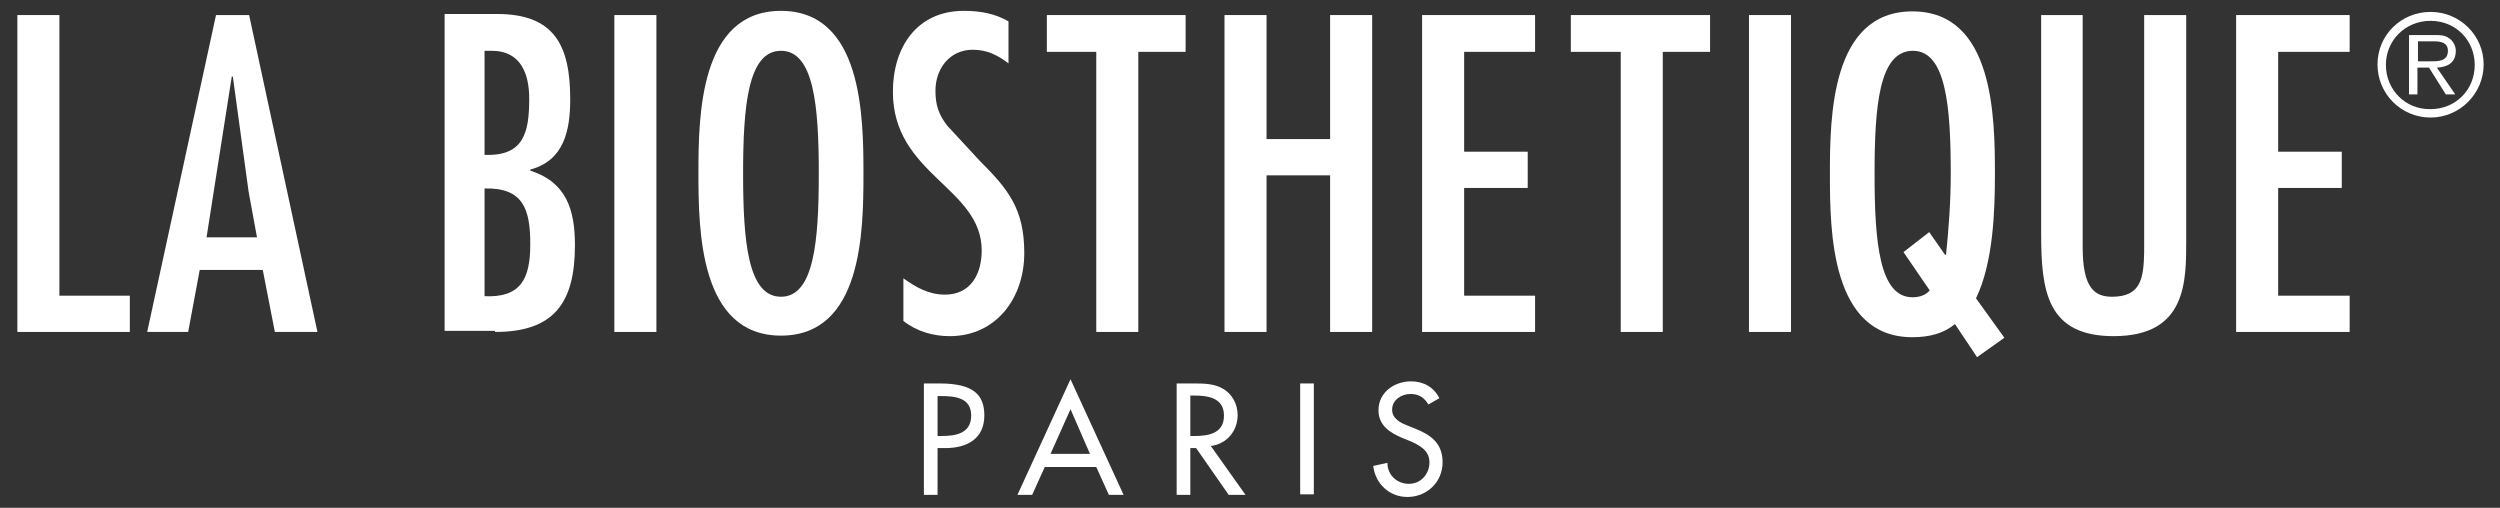 <svg xmlns="http://www.w3.org/2000/svg" width="128" height="26" viewBox="0 0 128 26" fill="none">
    <rect x="0" y="0" width="128" height="26" fill="#333333" stroke="none"/>
    <path d="M0.889 0.771V16.996H6.647V15.139H3.041V0.771H0.889Z" fill="white"/>
    <path d="M11.06 0.771L7.535 16.996H9.634L10.226 13.821H13.454L14.073 16.996H16.253L12.755 0.771H11.06ZM13.158 12.153H10.575L11.867 3.919H11.921L12.728 9.812L13.158 12.153Z" fill="white"/>
    <path d="M24.809 9.65C26.8 9.597 27.15 10.727 27.15 12.502C27.15 14.278 26.666 15.247 24.809 15.166V9.65ZM25.347 16.996C28.334 16.996 29.437 15.543 29.437 12.556C29.437 10.754 29.007 9.327 27.15 8.735V8.682C28.872 8.224 29.195 6.691 29.195 5.076C29.195 2.332 28.388 0.717 25.455 0.717H22.764V16.942H25.347V16.996ZM27.096 5.049C27.096 6.771 26.827 8.009 24.809 7.928V2.601H25.186C26.666 2.601 27.096 3.785 27.096 5.049Z" fill="white"/>
    <path d="M33.608 0.771H31.455V16.996H33.608V0.771Z" fill="white"/>
    <path d="M39.985 0.556C35.814 0.556 35.76 5.964 35.76 8.87C35.76 11.776 35.814 17.184 39.985 17.184C44.155 17.184 44.209 11.83 44.209 8.897C44.209 5.964 44.155 0.556 39.985 0.556ZM39.985 2.601C41.68 2.601 41.922 5.453 41.922 8.897C41.922 12.341 41.68 15.193 39.985 15.193C38.289 15.193 38.047 12.341 38.047 8.897C38.047 5.453 38.289 2.601 39.985 2.601Z" fill="white"/>
    <path d="M51.635 1.094C50.936 0.69 50.182 0.556 49.348 0.556C46.927 0.556 45.716 2.439 45.716 4.699C45.716 8.951 50.263 9.597 50.263 12.825C50.263 14.036 49.698 15.085 48.38 15.085C47.545 15.085 46.9 14.709 46.254 14.251V16.431C46.927 16.969 47.788 17.211 48.622 17.211C51.016 17.211 52.443 15.247 52.443 12.96C52.443 10.673 51.608 9.677 50.129 8.197L48.487 6.421C48.057 5.856 47.895 5.372 47.895 4.646C47.895 3.516 48.622 2.547 49.806 2.547C50.532 2.547 51.07 2.816 51.635 3.246V1.094Z" fill="white"/>
    <path d="M53.599 0.771V2.655H56.129V16.996H58.281V2.655H60.703V0.771H53.599Z" fill="white"/>
    <path d="M62.694 0.771V16.996H64.847V8.978H68.102V16.996H70.255V0.771H68.102V7.121H64.847V0.771H62.694Z" fill="white"/>
    <path d="M72.811 0.771V16.996H78.596V15.139H74.964V9.623H78.219V7.767H74.964V2.655H78.596V0.771H72.811Z" fill="white"/>
    <path d="M80.426 0.771V2.655H82.982V16.996H85.134V2.655H87.556V0.771H80.426Z" fill="white"/>
    <path d="M91.7 0.771H89.547V16.996H91.7V0.771Z" fill="white"/>
    <path d="M104.507 0.771V11.964C104.507 14.897 104.803 17.211 108.22 17.211C111.961 17.211 111.934 14.413 111.934 12.287V0.771H109.781V12.906C109.754 14.251 109.62 15.193 108.14 15.193C107.252 15.193 106.633 14.763 106.633 12.664V0.771H104.507Z" fill="white"/>
    <path d="M114.49 0.771V16.996H120.302V15.139H116.642V9.623H119.898V7.767H116.642V2.655H120.302V0.771H114.49Z" fill="white"/>
    <path d="M48.003 25.337H47.303V19.633H48.111C49.859 19.633 50.398 20.225 50.398 21.274C50.398 22.485 49.483 22.942 48.406 22.942H48.003V25.337ZM48.003 22.323H48.218C48.945 22.323 49.725 22.189 49.725 21.274C49.725 20.359 48.891 20.279 48.191 20.279H48.003V22.323Z" fill="white"/>
    <path d="M53.492 23.911L52.846 25.337H52.093L54.81 19.418L57.528 25.337H56.775L56.129 23.911H53.492ZM54.81 20.951L53.788 23.238H55.806L54.81 20.951Z" fill="white"/>
    <path d="M63.77 25.337H62.909L61.241 22.942H60.945V25.337H60.245V19.633H61.106C61.618 19.633 62.156 19.633 62.613 19.902C63.098 20.171 63.367 20.709 63.367 21.247C63.367 22.054 62.829 22.727 61.994 22.835L63.77 25.337ZM60.945 22.323H61.16C61.887 22.323 62.667 22.189 62.667 21.274C62.667 20.359 61.833 20.252 61.133 20.252H60.945V22.323Z" fill="white"/>
    <path d="M67.268 19.633H66.569V25.31H67.268V19.633Z" fill="white"/>
    <path d="M73.134 20.709C72.919 20.359 72.65 20.171 72.219 20.171C71.762 20.171 71.277 20.467 71.277 20.978C71.277 21.436 71.708 21.651 72.058 21.785L72.461 21.947C73.268 22.27 73.86 22.7 73.86 23.669C73.86 24.691 73.053 25.445 72.058 25.445C71.143 25.445 70.416 24.772 70.309 23.857L71.035 23.696C71.035 24.315 71.519 24.772 72.138 24.772C72.757 24.772 73.188 24.261 73.188 23.669C73.188 23.077 72.703 22.808 72.219 22.593L71.816 22.431C71.17 22.162 70.578 21.785 70.578 21.005C70.578 20.09 71.385 19.525 72.246 19.525C72.892 19.525 73.403 19.821 73.699 20.386L73.134 20.709Z" fill="white"/>
    <path d="M121.728 3.3C121.728 1.794 122.939 0.61 124.445 0.61C125.952 0.61 127.163 1.82 127.163 3.3C127.163 4.78 125.952 6.018 124.445 6.018C122.939 6.018 121.728 4.807 121.728 3.3ZM126.706 3.327C126.706 2.063 125.737 1.067 124.445 1.067C123.154 1.067 122.158 2.063 122.158 3.327C122.158 4.592 123.154 5.614 124.445 5.587C125.737 5.587 126.706 4.592 126.706 3.327ZM125.71 4.834H125.226L124.365 3.462H123.773V4.834H123.342V1.794H124.661C124.903 1.794 125.172 1.794 125.387 1.955C125.602 2.089 125.737 2.359 125.737 2.601C125.737 3.22 125.306 3.435 124.768 3.462L125.71 4.834ZM124.311 3.139C124.741 3.139 125.333 3.193 125.333 2.601C125.333 2.17 124.957 2.116 124.607 2.116H123.8V3.139H124.311Z" fill="white"/>
    <path d="M101.225 18.287L100.095 16.592C99.503 17.077 98.776 17.265 97.915 17.265C93.745 17.265 93.691 11.857 93.691 8.924C93.691 5.991 93.745 0.583 97.915 0.583C102.086 0.583 102.14 5.991 102.14 8.924C102.14 10.78 102.059 13.444 101.171 15.274L102.624 17.292L101.225 18.287ZM95.978 8.924C95.978 12.368 96.22 15.22 97.915 15.22C98.292 15.22 98.588 15.112 98.803 14.87L97.458 12.906L98.776 11.884L99.583 13.041H99.637C99.772 11.722 99.879 10.323 99.879 8.897C99.879 5.453 99.637 2.601 97.942 2.601C96.193 2.601 95.978 5.48 95.978 8.924Z" fill="white"/>
</svg>